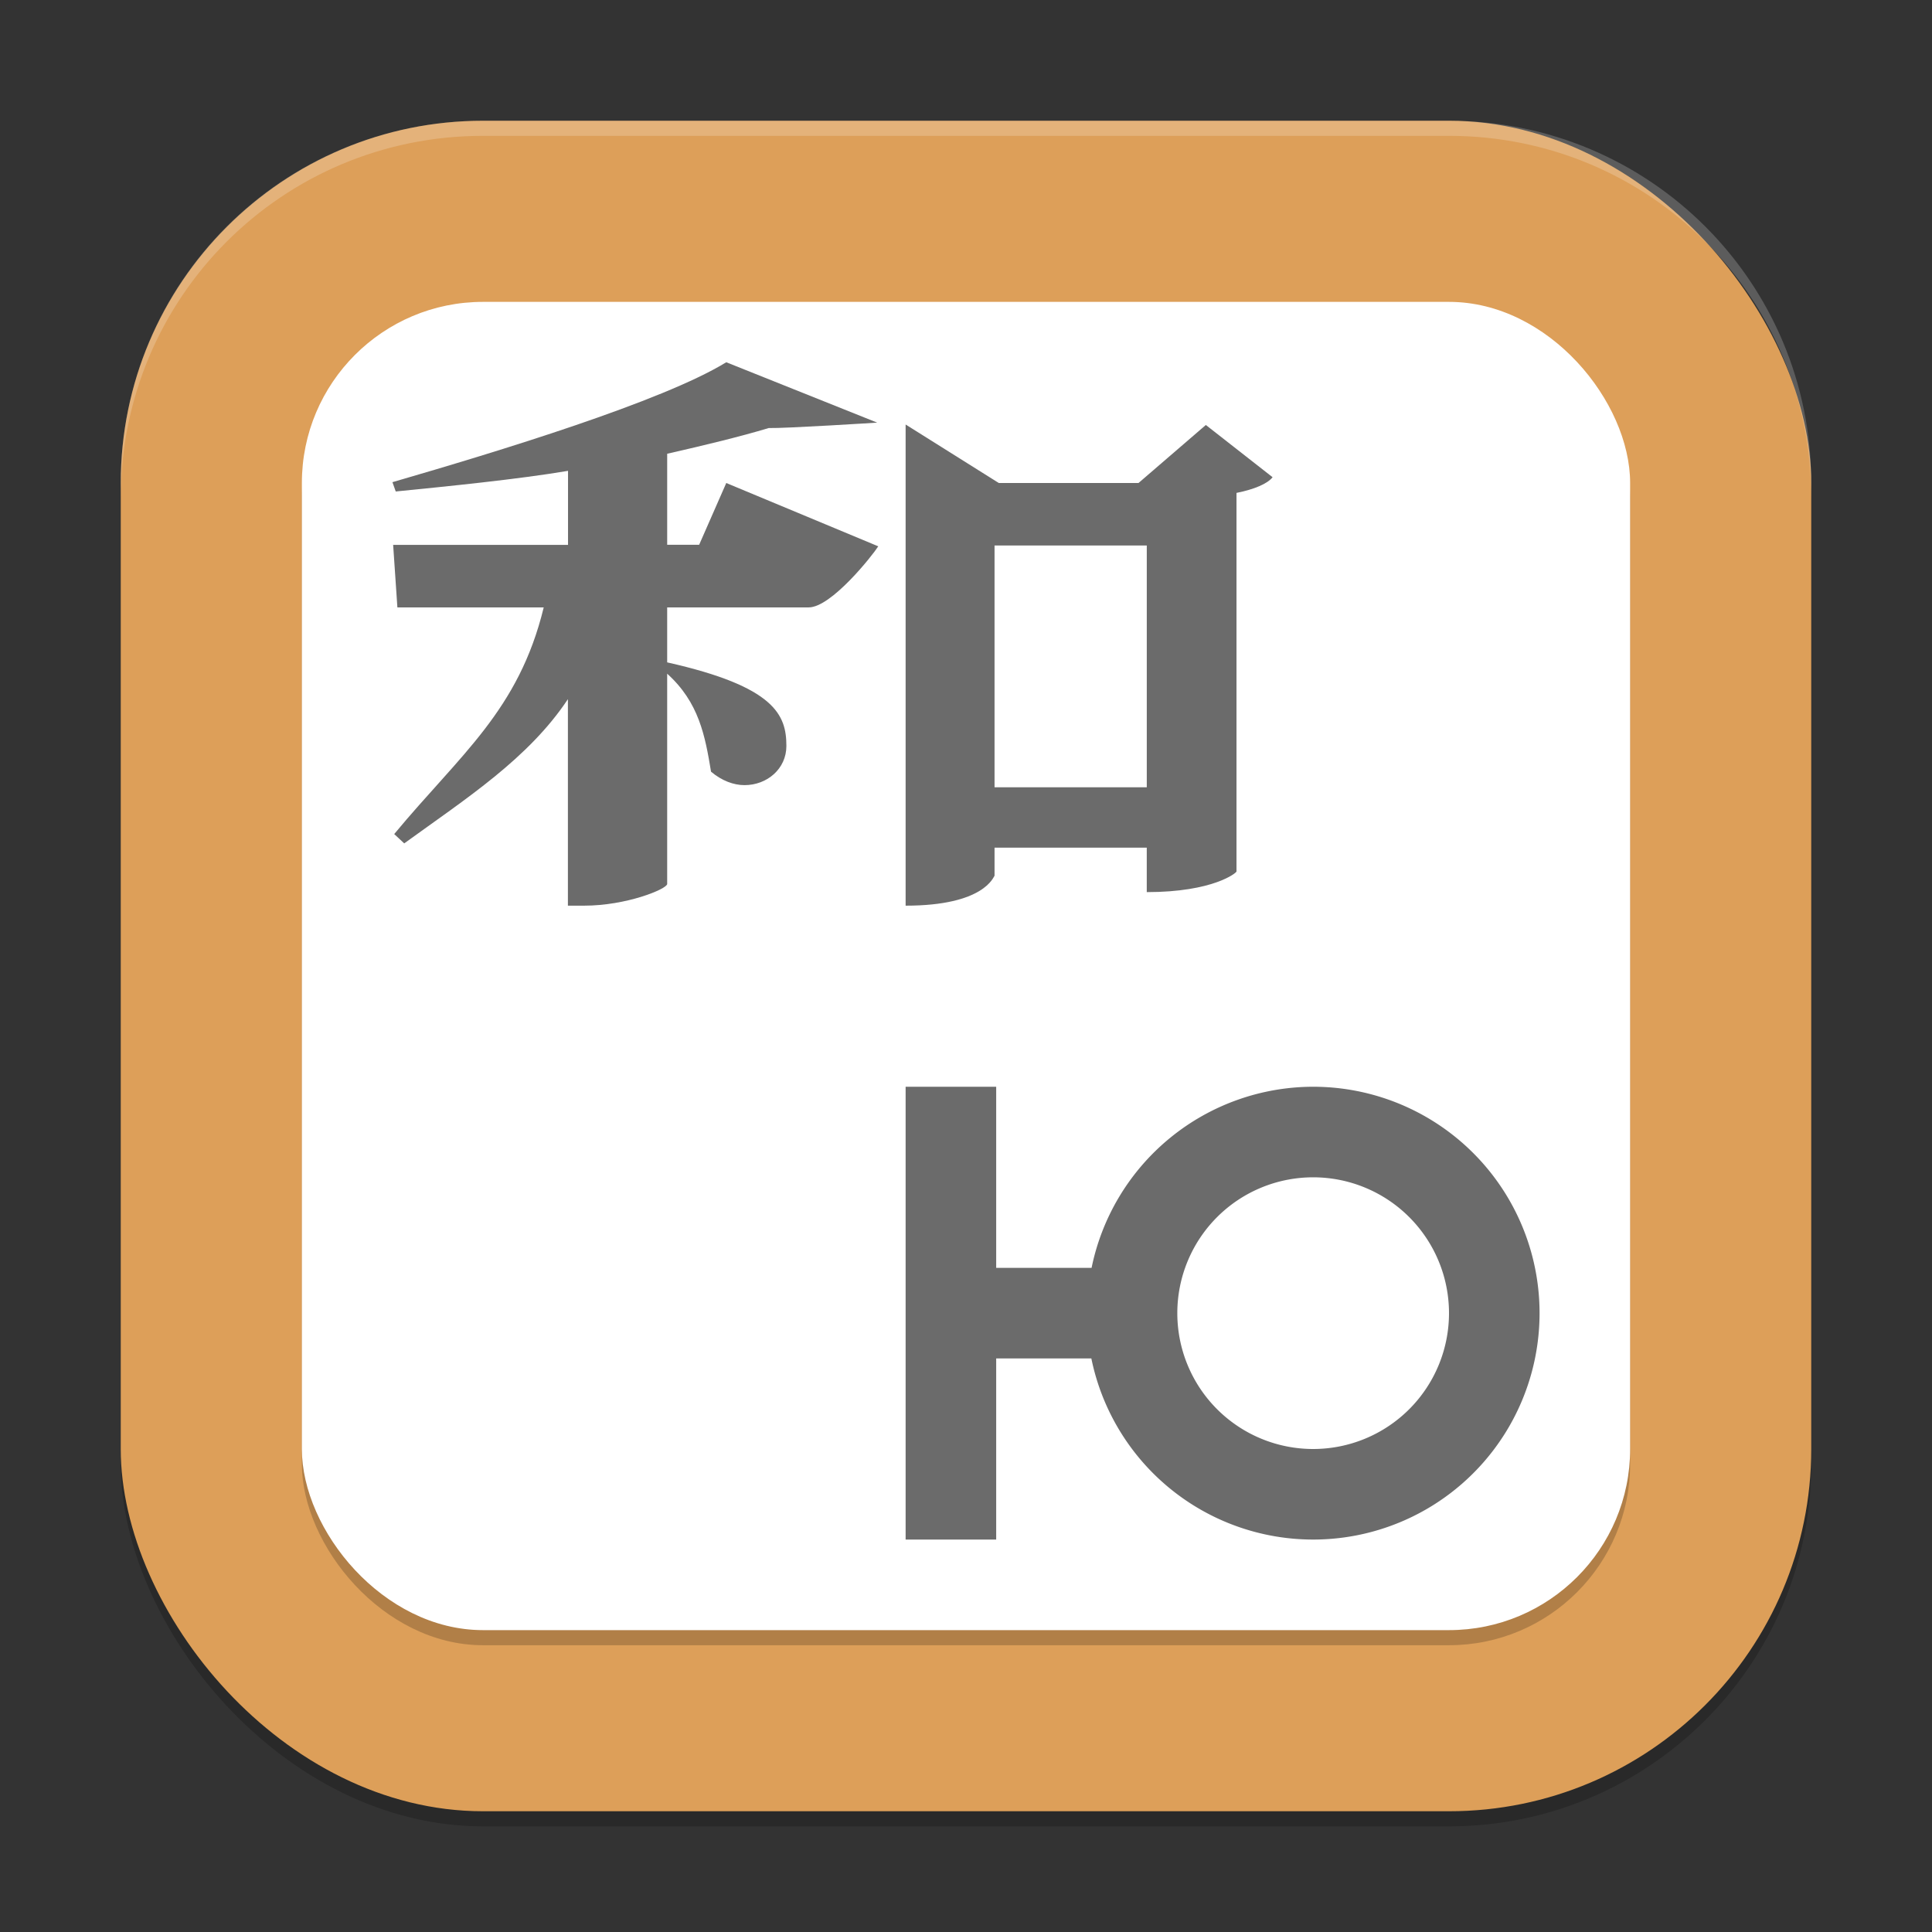 <?xml version="1.0" encoding="UTF-8" standalone="no"?>
<!-- Created with Inkscape (http://www.inkscape.org/) -->

<svg
   width="128"
   height="128"
   viewBox="0 0 128 128"
   version="1.1"
   id="svg5"
   inkscape:version="1.3.2 (091e20ef0f, 2023-11-25, custom)"
   sodipodi:docname="poedit.svg"
   xmlns:inkscape="http://www.inkscape.org/namespaces/inkscape"
   xmlns:sodipodi="http://sodipodi.sourceforge.net/DTD/sodipodi-0.dtd"
   xmlns="http://www.w3.org/2000/svg"
   xmlns:svg="http://www.w3.org/2000/svg">
  <rect x="0" y="0" width="128" height="128" fill="#333333" stroke="none"/>
  <sodipodi:namedview
     id="namedview7"
     pagecolor="#ffffff"
     bordercolor="#000000"
     borderopacity="0.25"
     inkscape:showpageshadow="2"
     inkscape:pageopacity="0.0"
     inkscape:pagecheckerboard="0"
     inkscape:deskcolor="#d1d1d1"
     inkscape:document-units="px"
     showgrid="false"
     inkscape:zoom="6.1640625"
     inkscape:cx="64"
     inkscape:cy="64"
     inkscape:window-width="1920"
     inkscape:window-height="984"
     inkscape:window-x="0"
     inkscape:window-y="31"
     inkscape:window-maximized="1"
     inkscape:current-layer="svg5"
     showguides="false" />
  <defs
     id="defs2" />
  <rect
     style="opacity:0.2;fill:#000000;stroke-width:8;stroke-linecap:square"
     id="rect234"
     width="112"
     height="112"
     x="8"
     y="9"
     ry="24" />
  <rect
     style="fill:#dd9f59;fill-opacity:1;stroke-width:8;stroke-linecap:square"
     id="rect396"
     width="112"
     height="112"
     x="8"
     y="8"
     ry="24" />
  <rect
     style="opacity:0.2;fill:#000000;fill-opacity:1;stroke-width:8;stroke-linecap:square"
     id="rect2332"
     width="88"
     height="88"
     x="20"
     y="21"
     ry="12" />
  <rect
     style="fill:#ffffff;fill-opacity:1;stroke-width:8;stroke-linecap:square"
     id="rect2278"
     width="88"
     height="88"
     x="20"
     y="20"
     ry="12" />
  <path
     style="fill:#6b6b6b;stroke-width:2"
     d="M 48.117,24 C 43.894,26.594 32.994,29.916 26,31.945 l 0.219,0.617 c 3.326,-0.332 8.079,-0.803 11.414,-1.367 v 4.906 H 26.047 l 0.281,4.141 h 9.695 c -1.665,6.848 -5.52,9.729 -9.906,15.017 l 0.664,0.617 C 30.895,52.896 35.018,50.248 37.625,46.321 V 60.003 h 1.062 c 2.83,0 5.465,-1.093 5.515,-1.43 V 44.634 c 2.111,1.902 2.515,4.126 2.906,6.492 0.719,0.605 1.5,0.891 2.219,0.891 1.497,0 2.773,-1.083 2.773,-2.594 0,-2.043 -0.736,-3.933 -7.898,-5.539 v -3.642 h 9.375 c 1.502,0 4.223,-3.437 4.61,-4.047 L 48.117,32 46.32,36.094 H 44.203 V 30.062 c 2.503,-0.569 4.838,-1.134 6.727,-1.703 C 52.026,28.387 58.117,28 58.117,28 Z"
     id="path4" />
  <path
     style="fill:#6b6b6b;stroke-width:2"
     d="M 60,28.125 V 60.003 c 5.219,-4e-6 5.818,-1.916 5.891,-1.984 v -1.859 h 10.085 v 2.945 c 4.396,0 5.945,-1.276 5.945,-1.367 V 32.656 c 1.165,-0.232 2.058,-0.607 2.391,-1.039 l -4.422,-3.461 -4.461,3.844 H 66.173 Z m 5.891,8.016 H 75.977 V 52.159 H 65.891 Z"
     id="path5" />
  <path
     style="fill:#6b6b6b;stroke-width:2"
     d="m 60,72 v 12 6 12 h 6 V 90 h 6.305 A 15,15 0 0 0 87,102 15,15 0 0 0 102,87 15,15 0 0 0 87,72 15,15 0 0 0 72.32,84 H 66 V 72 Z m 27,6 a 9,9 0 0 1 9,9 9,9 0 0 1 -9,9 9,9 0 0 1 -9,-9 9,9 0 0 1 9,-9 z"
     id="path7" />
  <path
     id="path1040"
     style="opacity:0.2;fill:#ffffff;stroke-width:8;stroke-linecap:square"
     d="M 32,8 C 18.704,8 8,18.704 8,32 v 1 C 8,19.704 18.704,9 32,9 h 64 c 13.296,0 24,10.704 24,24 V 32 C 120,18.704 109.296,8 96,8 Z" />
</svg>
